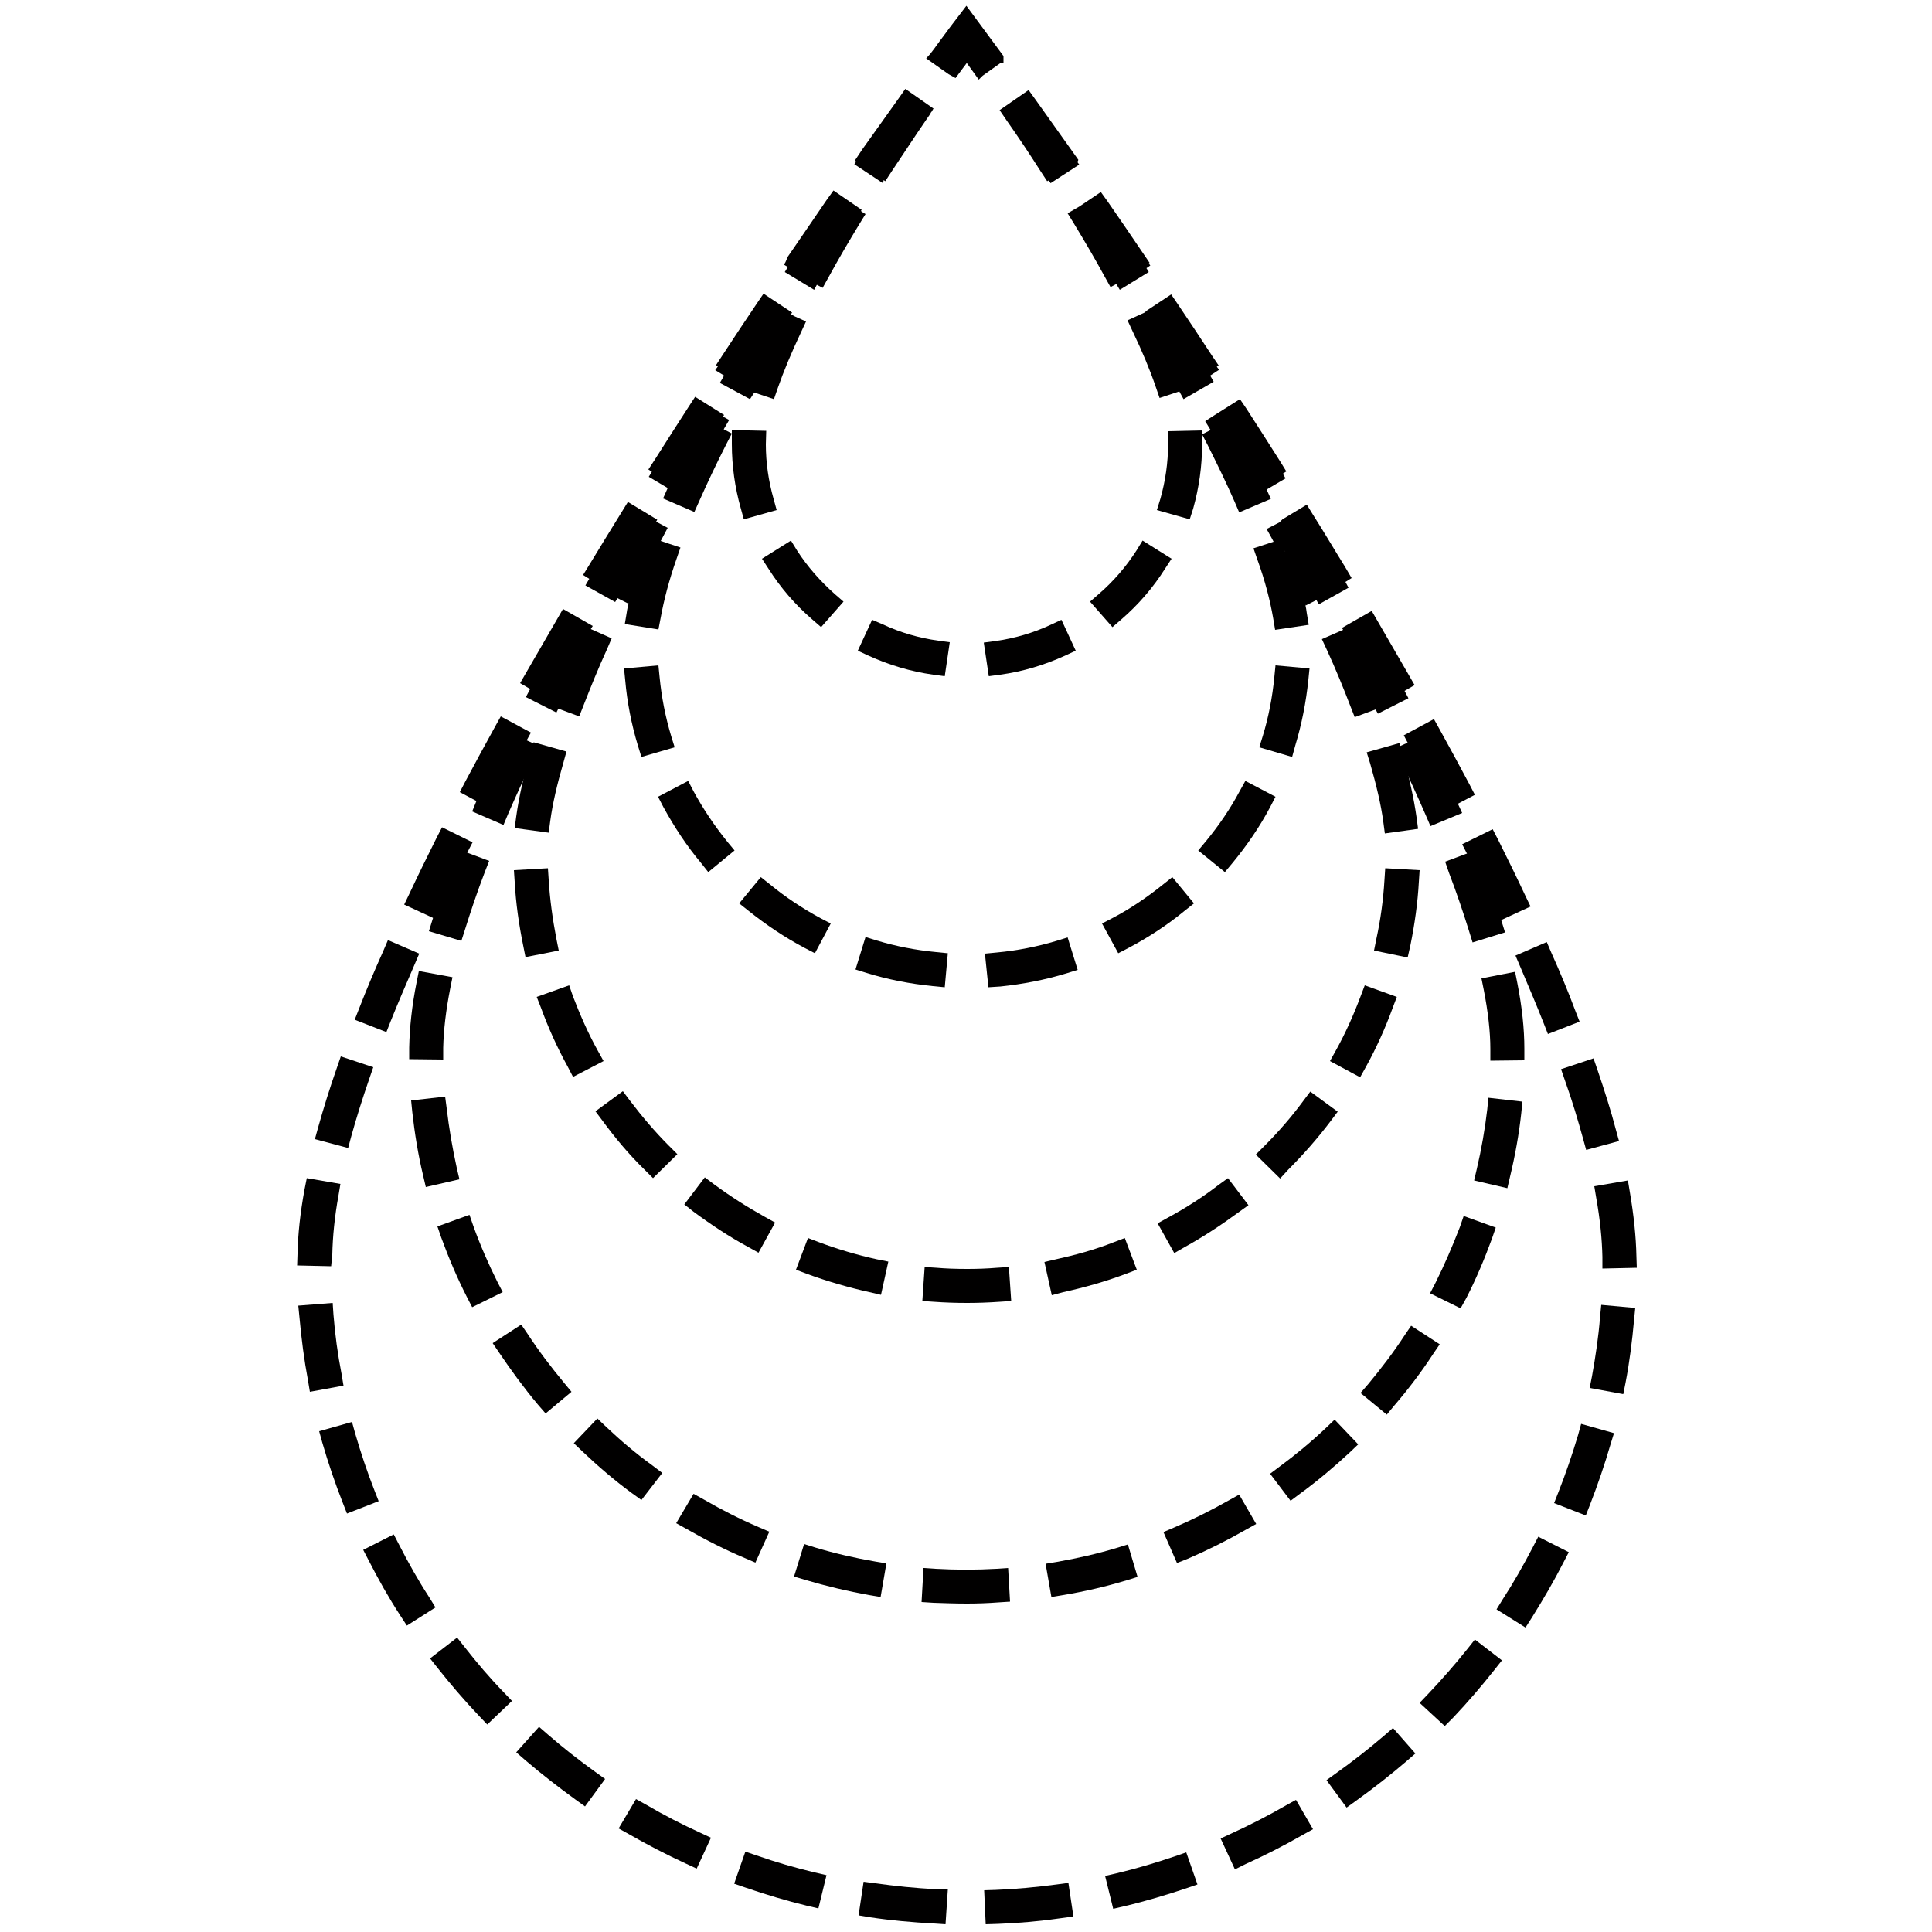 <?xml version="1.0" encoding="utf-8"?>
<!-- Generator: Adobe Illustrator 24.3.0, SVG Export Plug-In . SVG Version: 6.00 Build 0)  -->
<svg version="1.1" id="Laag_1" xmlns="http://www.w3.org/2000/svg" xmlns:xlink="http://www.w3.org/1999/xlink" x="0px" y="0px"
	 viewBox="0 0 500 500" style="enable-background:new 0 0 500 500;" xml:space="preserve">
<style type="text/css">
	.st0873559{fill:#010000;}
</style>
<g>
	<path class="st0873559" d="M87,355.9c-0.9-5.2-1.6-10.4-2.1-15.6l-0.1-1.6l-6,0.5l0.1,1.6c0.4,5.4,1.2,10.8,2.2,16.1l0.3,1.6l5.9-1.1
		L87,355.9z"/>
	<path class="st0873559" d="M80.2,360.2l-0.5-3c-1-5.3-1.7-10.8-2.2-16.3l-0.3-3l8.9-0.7l0.2,3c0.4,5.1,1.1,10.3,2.1,15.4v0l0.5,3
		L80.2,360.2z M80.4,340.5l0,0.2c0.5,5.4,1.2,10.8,2.1,16l0,0.2l3-0.5l0-0.2c-1-5.2-1.7-10.5-2.1-15.7l0-0.2L80.4,340.5z"/>
	<path class="st0873559" d="M84.3,324.7c0.1-4.7,0.7-9.9,1.6-15.5l0.3-1.6l-5.9-1l-0.3,1.6c-1,5.9-1.6,11.4-1.7,16.3l0,1.6l6,0.1
		L84.3,324.7z"/>
	<path class="st0873559" d="M85.7,327.7l-8.8-0.2l0.1-3c0.1-5,0.7-10.6,1.8-16.6l0.6-3l8.7,1.5l-0.5,3c-1,5.5-1.5,10.6-1.6,15.3
		L85.7,327.7z M79.8,324.7l3.1,0.1l0-0.2c0.1-4.8,0.7-10.1,1.7-15.7l0-0.2l-3-0.5l0,0.2c-1,5.8-1.6,11.2-1.7,16.1V324.7z"/>
	<path class="st0873559" d="M89.5,293.8c1.3-4.8,2.9-9.9,4.7-15.1l0.5-1.5l-5.7-1.9l-0.5,1.5c-1.9,5.4-3.5,10.6-4.8,15.5l-0.4,1.5l5.8,1.5
		L89.5,293.8z"/>
	<path class="st0873559" d="M90.1,297.1l-8.6-2.3l0.8-2.9c1.4-5,3-10.2,4.9-15.6l1-2.9l8.4,2.8l-1,2.9c-1.8,5.2-3.4,10.3-4.7,15
		L90.1,297.1z M85.1,292.8l3,0.8l0-0.2c1.3-4.8,2.9-9.9,4.7-15.2l0.1-0.2l-2.9-1l-0.1,0.2c-1.8,5.3-3.5,10.5-4.8,15.4L85.1,292.8z"
		/>
	<path class="st0873559" d="M95.6,386.2c-1.9-4.9-3.6-9.9-5.1-14.9l-0.4-1.5l-5.8,1.6l0.4,1.5c1.5,5.2,3.3,10.4,5.2,15.4l0.6,1.5l5.6-2.1
		L95.6,386.2z"/>
	<path class="st0873559" d="M89.8,391.7l-1.1-2.8c-2-5.1-3.8-10.4-5.3-15.6l-0.8-2.9l8.5-2.4l0.8,2.9c1.5,5.2,3.2,10.2,5,14.8l1.1,2.8
		L89.8,391.7z M86.2,372.3l0,0.2c1.5,5.1,3.2,10.3,5.2,15.3l0.1,0.2l2.9-1.1l-0.1-0.2c-1.9-4.7-3.6-9.8-5.1-15l-0.1-0.2L86.2,372.3z
		"/>
	<path class="st0873559" d="M99.8,263.7c1.9-4.7,4-9.7,6.2-14.7l0.7-1.5l-5.5-2.4l-0.6,1.5c-2.3,5.1-4.4,10.1-6.3,14.9l-0.6,1.5l5.6,2.2
		L99.8,263.7z"/>
	<path class="st0873559" d="M100,267.1l-8.2-3.2l1.1-2.8c1.9-4.9,4-9.9,6.3-15l1.2-2.8l8.1,3.5l-1.2,2.8c-2.3,5.3-4.4,10.2-6.2,14.7
		L100,267.1z M95.5,262.2l2.9,1.1l0.1-0.2c1.8-4.5,3.9-9.5,6.2-14.8l0.1-0.1l-2.8-1.2l-0.1,0.2c-2.2,5-4.3,10-6.2,14.9L95.5,262.2z"
		/>
	<path class="st0873559" d="M102.1,400.5l-0.7-1.4l-5.3,2.7l0.7,1.4c2.5,4.8,5.2,9.6,8.1,14.2l0.9,1.4l5-3.2l-0.9-1.3
		C107.1,409.8,104.5,405.2,102.1,400.5"/>
	<path class="st0873559" d="M105.3,420.7l-1.7-2.6c-3-4.6-5.7-9.4-8.2-14.3l-1.4-2.7l7.9-4l1.4,2.7c2.4,4.7,5,9.3,7.8,13.6l1.6,2.6
		L105.3,420.7z M98,402.4l0.1,0.1c2.5,4.8,5.2,9.5,8.1,14.1l0.1,0.2l2.6-1.6l-0.1-0.1c-2.8-4.4-5.5-9-7.9-13.8l-0.1-0.2L98,402.4z"
		/>
	<path class="st0873559" d="M414.5,309.7c1,5.6,1.5,10.8,1.6,15.5l0,1.6l6-0.1l0-1.6c-0.1-5-0.6-10.5-1.6-16.4l-0.3-1.6l-5.9,1
		L414.5,309.7z"/>
	<path class="st0873559" d="M414.7,328.3l0-3c-0.1-4.6-0.6-9.7-1.6-15.3l-0.5-3l8.7-1.5l0.5,3c1,5.9,1.6,11.5,1.7,16.6l0.1,3L414.7,328.3z
		 M415.9,309.5c1,5.7,1.5,11,1.6,15.7l0,0.2l3.1-0.2c-0.1-5-0.6-10.4-1.6-16.2l0-0.2l-3,0.5L415.9,309.5z"/>
	<path class="st0873559" d="M406.4,279.2c1.8,5.3,3.4,10.4,4.7,15.2l0.4,1.5l5.8-1.5l-0.4-1.5c-1.3-4.9-2.9-10.1-4.8-15.5l-0.5-1.5
		l-5.7,1.9L406.4,279.2z"/>
	<path class="st0873559" d="M410.5,297.6l-0.8-2.9c-1.3-4.7-2.8-9.8-4.7-15.1v0l-1-2.9l8.4-2.8l1,2.9c1.8,5.3,3.5,10.6,4.8,15.6l0.8,2.9
		L410.5,297.6z M407.7,278.7c1.8,5.4,3.4,10.5,4.7,15.3l0,0.2l3-0.8l0-0.2c-1.4-5-3-10.2-4.8-15.4l-0.1-0.2l-2.9,1L407.7,278.7z"/>
	<path class="st0873559" d="M112.6,234.5c2.2-4.6,4.6-9.5,7-14.4l0.7-1.4L115,216l-0.7,1.4c-2.5,5-4.9,9.8-7.1,14.5l-0.7,1.5l5.4,2.5
		L112.6,234.5z"/>
	<path class="st0873559" d="M112.6,237.8l-8-3.7l1.3-2.7c2.2-4.7,4.6-9.6,7.1-14.6l1.4-2.7l7.9,3.9l-1.4,2.7c-2.5,4.9-4.8,9.7-7,14.3
		L112.6,237.8z M108.4,232.7l2.8,1.3l0.1-0.2c2.2-4.6,4.6-9.5,7.1-14.4l0.1-0.2l-2.8-1.4l-0.1,0.2c-2.5,5-4.9,9.8-7.1,14.5
		L108.4,232.7z"/>
	<path class="st0873559" d="M119.1,427.1l-1-1.3l-4.7,3.6l1,1.3c3.4,4.3,7,8.4,10.7,12.4l1.1,1.2l4.3-4.1l-1.1-1.2
		C125.8,435.2,122.3,431.2,119.1,427.1"/>
	<path class="st0873559" d="M126.1,446.3l-2.1-2.2c-3.8-4-7.4-8.2-10.8-12.5l-1.9-2.4l7-5.4l1.9,2.4c3.2,4.1,6.6,8.1,10.2,11.8l2.1,2.2
		L126.1,446.3z M115.4,429.7l0.1,0.1c3.3,4.2,6.9,8.4,10.6,12.3l0.1,0.1l2.2-2.1l-0.1-0.1c-3.6-3.8-7.1-7.9-10.4-12.1l-0.1-0.1
		L115.4,429.7z"/>
	<path class="st0873559" d="M394.7,249.5c2.2,5.1,4.3,10,6.2,14.7l0.6,1.5l5.6-2.1l-0.6-1.5c-1.9-4.8-4-9.8-6.2-14.9l-0.7-1.5L394,248
		L394.7,249.5z"/>
	<path class="st0873559" d="M400.6,267.6l-1.1-2.8c-1.8-4.6-3.9-9.5-6.1-14.7l-1.2-2.8l8.1-3.5l1.2,2.8c2.2,4.9,4.3,9.9,6.2,15l1.1,2.8
		L400.6,267.6z M395.9,248.8l0.1,0.2c2.3,5.2,4.3,10.2,6.2,14.8l0.1,0.2l2.9-1.1l-0.1-0.2c-2-5-4.1-10-6.2-14.9l-0.1-0.2
		L395.9,248.8z"/>
	<path class="st0873559" d="M388,235l0.7,1.5l5.4-2.5l-0.7-1.4c-2.2-4.7-4.6-9.5-7.1-14.5l-0.7-1.4l-5.3,2.6l0.7,1.4
		C383.5,225.5,385.8,230.4,388,235"/>
	<path class="st0873559" d="M388.1,238.3l-1.3-2.8c-2.2-4.6-4.5-9.4-7-14.3l-1.4-2.7l7.9-3.9l1.4,2.7c2.5,5,4.9,9.9,7.1,14.6l1.3,2.7
		L388.1,238.3z M382.2,219.8l0.1,0.2c2.5,4.9,4.8,9.8,7,14.4l0.1,0.2l2.8-1.3l-0.1-0.2c-2.2-4.6-4.6-9.5-7.1-14.5l-0.1-0.2
		L382.2,219.8z"/>
	<path class="st0873559" d="M366.3,192.8l-3.4,1.6l0.7,1.4c2.4,5,4.6,9.9,6.7,14.7l0.6,1.5l5.5-2.3l-0.7-1.5c-0.1-0.3-0.3-0.6-0.4-0.9
		l4.3-2.2l-0.8-1.4c-2.5-4.7-5-9.5-7.7-14.2l-0.8-1.4l-5.2,2.8l0.8,1.4C366.2,192.4,366.2,192.6,366.3,192.8"/>
	<path class="st0873559" d="M370.2,213.8L369,211c-2.1-4.8-4.3-9.7-6.7-14.6l-1.3-2.7l3.3-1.5l-1-1.9l7.8-4.2l1.5,2.7
		c2.6,4.7,5.2,9.5,7.7,14.2l1.4,2.7l-4.4,2.3l1.1,2.4L370.2,213.8z M364.9,195l0.1,0.1c2.4,5,4.6,9.9,6.7,14.7l0.1,0.2l2.8-1.2
		l-0.9-2l1.1-0.9l3-1.6l-0.1-0.1c-2.5-4.7-5-9.5-7.7-14.2l-0.1-0.2l-2.7,1.5l1.1,2L364.9,195z"/>
	<path class="st0873559" d="M350.2,164.5l-0.3,0.1l-0.4-1l-5.4,2.4l0.7,1.5c2.3,5.1,4.4,10.1,6.1,14.7l0.6,1.5l5.3-2l0.5,1l5.3-2.7
		l-0.7-1.4c-0.1-0.1-0.1-0.3-0.2-0.4l2.6-1.5l-0.8-1.4c-2.7-4.7-5.4-9.3-8.1-14l-0.8-1.4l-5.2,3l0.8,1.4
		C350.2,164.4,350.2,164.5,350.2,164.5"/>
	<path class="st0873559" d="M350.6,185.6l-1.1-2.8c-1.8-4.7-3.8-9.6-6.1-14.6l-1.3-2.8l5.5-2.4l-0.3-0.5l7.7-4.4l1.5,2.6
		c2.7,4.7,5.4,9.3,8.1,14l1.5,2.6l-2.6,1.5l1,1.9l-7.9,4l-0.6-1.1L350.6,185.6z M346,166.8l0.1,0.1c2.3,5.1,4.4,10.1,6.2,14.8
		l0.1,0.2l5.2-2l0.4,0.9l2.7-1.4l-0.7-1.4l1-1.1l1.3-0.8l-0.1-0.2c-2.7-4.7-5.4-9.3-8.1-13.9L354,162l-2.7,1.5l0.8,1.5l-2.9,1.6
		l-0.5-1L346,166.8z M361.9,178.6L361.9,178.6L361.9,178.6z"/>
	<path class="st0873559" d="M140.8,450l-1.2-1.1l-3.9,4.4l1.2,1.1c4.1,3.6,8.4,7,12.9,10.2l1.3,0.9l3.5-4.8l-1.3-0.9
		C149,456.7,144.8,453.4,140.8,450"/>
	<path class="st0873559" d="M151.4,467.5l-2.5-1.8c-4.4-3.2-8.8-6.6-13-10.2l-2.3-2l5.9-6.6l2.3,2c3.9,3.4,8,6.6,12.3,9.7l2.5,1.8
		L151.4,467.5z M137.7,453.2l0.1,0.1c4.1,3.6,8.4,6.9,12.8,10.1l0.1,0.1l1.8-2.5l-0.1-0.1c-4.4-3.1-8.6-6.5-12.5-9.9l-0.1-0.1
		L137.7,453.2z"/>
	<path class="st0873559" d="M359.2,450.3c-4,3.5-8.2,6.7-12.5,9.8l-1.3,0.9l3.5,4.8l1.3-0.9c4.4-3.2,8.8-6.6,12.9-10.1l1.2-1.1l-3.9-4.5
		L359.2,450.3z"/>
	<path class="st0873559" d="M348.5,467.8l-5.2-7.1l2.5-1.8c4.2-3,8.3-6.2,12.4-9.7l2.3-2l5.8,6.6l-2.3,2c-4.1,3.5-8.4,6.9-13,10.2
		L348.5,467.8z M347.4,461.3l1.8,2.5l0.1-0.1c4.5-3.2,8.8-6.6,12.8-10l0.1-0.1l-2-2.3l-0.1,0.1c-4.1,3.5-8.3,6.8-12.6,9.8
		L347.4,461.3z"/>
	<path class="st0873559" d="M381,427.5c-3.2,4.1-6.7,8.1-10.4,11.9l-1.1,1.2l4.3,4.1l1.1-1.2c3.7-3.9,7.4-8.1,10.7-12.4l1-1.3l-4.7-3.6
		L381,427.5z"/>
	<path class="st0873559" d="M373.9,446.7l-6.5-6l2.1-2.2c3.7-3.9,7.1-7.8,10.3-11.8l1.9-2.4l7,5.4l-1.9,2.4c-3.4,4.3-7,8.5-10.8,12.5
		L373.9,446.7z M371.6,440.5l2.2,2.1l0.1-0.1c3.7-3.9,7.3-8,10.6-12.3l0.1-0.1l-2.4-1.9l-0.1,0.1c-3.2,4-6.7,8.1-10.5,12
		L371.6,440.5z"/>
	<path class="st0873559" d="M409.7,371.8c-1.4,5-3.2,10-5.1,14.9l-0.6,1.5l5.6,2.2l0.6-1.5c2-5.1,3.8-10.2,5.3-15.4l0.4-1.5l-5.7-1.6
		L409.7,371.8z"/>
	<path class="st0873559" d="M410.4,392.2l-8.2-3.2l1.1-2.8c1.9-4.8,3.6-9.8,5.1-14.8l0.8-2.9l8.5,2.4l-0.9,2.9c-1.5,5.2-3.3,10.4-5.3,15.6
		L410.4,392.2z M405.9,387.4l2.9,1.1l0.1-0.2c2-5,3.8-10.2,5.3-15.3l0-0.2l-3-0.8l-0.1,0.2c-1.5,5.1-3.2,10.1-5.2,15L405.9,387.4z"
		/>
	<path class="st0873559" d="M415.5,340.9c-0.5,5.2-1.2,10.5-2.1,15.6L413,358l5.9,1.1l0.3-1.6c1-5.3,1.7-10.7,2.2-16.1l0.1-1.6l-5.9-0.5
		L415.5,340.9z"/>
	<path class="st0873559" d="M420.1,360.8l-8.7-1.6l0.6-3c0.9-5,1.7-10.2,2.1-15.5l0.3-3l8.8,0.8l-0.3,3c-0.5,5.6-1.2,11.1-2.2,16.3
		L420.1,360.8z M414.7,356.9l3,0.5l0-0.2c1-5.1,1.7-10.5,2.2-16l0-0.2l-3.1-0.3l0,0.2c-0.5,5.4-1.2,10.7-2.1,15.7L414.7,356.9z"/>
	<path class="st0873559" d="M398.1,401c-2.4,4.7-5.1,9.2-7.9,13.7l-0.9,1.3l5,3.2l0.9-1.3c2.9-4.6,5.7-9.3,8.2-14.1l0.7-1.4l-5.3-2.7
		L398.1,401z"/>
	<path class="st0873559" d="M394.8,421.2l-7.5-4.7l1.6-2.6c2.8-4.3,5.4-8.9,7.8-13.5v0l1.4-2.7l7.9,4l-1.4,2.7c-2.4,4.7-5.2,9.5-8.2,14.3
		L394.8,421.2z M391.3,415.6l2.6,1.6l0.1-0.1c3-4.7,5.7-9.4,8.1-14l0.1-0.2l-2.8-1.4l-0.1,0.2c-2.4,4.7-5.1,9.3-8,13.8L391.3,415.6z
		"/>
	<path class="st0873559" d="M333.4,468.6c-4.5,2.6-9.3,5.1-14.1,7.2l-1.5,0.7l2.5,5.4l1.5-0.7c5-2.3,9.9-4.8,14.6-7.5l1.4-0.8l-3-5.1
		L333.4,468.6z"/>
	<path class="st0873559" d="M319.6,483.8l-3.7-8l2.8-1.3c4.6-2.1,9.3-4.5,14-7.2v0l2.7-1.5l4.4,7.6l-2.7,1.5c-4.9,2.8-9.8,5.3-14.7,7.5
		L319.6,483.8z M319.7,477.2l1.3,2.8l0.2-0.1c4.8-2.2,9.7-4.7,14.5-7.4l0.2-0.1l-1.5-2.6l-0.2,0.1c-4.7,2.7-9.5,5.2-14.2,7.3
		L319.7,477.2z"/>
	<path class="st0873559" d="M226.2,489l-1.6-0.2l-0.9,5.8l1.6,0.2c5.4,0.8,10.9,1.3,16.4,1.6l1.6,0.1l0.3-5.9l-1.6-0.1
		C236.7,490.3,231.4,489.8,226.2,489"/>
	<path class="st0873559" d="M244.7,498l-3-0.2c-5.6-0.3-11.2-0.8-16.5-1.6l-3-0.5l1.3-8.7l3,0.4c5.2,0.7,10.5,1.3,15.7,1.5l3.1,0.1
		L244.7,498z M225.4,493.4l0.2,0c5.2,0.7,10.7,1.3,16.2,1.5l0.2,0l0.2-3l-0.2,0c-5.3-0.3-10.7-0.8-16-1.5l-0.2,0L225.4,493.4z"/>
	<path class="st0873559" d="M304.5,481.7c-5,1.7-10.1,3.2-15.2,4.4l-1.6,0.4l1.4,5.7l1.6-0.4c5.3-1.3,10.7-2.8,15.8-4.6l1.5-0.5l-2-5.6
		L304.5,481.7z"/>
	<path class="st0873559" d="M288.1,494l-2.1-8.5l3-0.7c5.1-1.2,10.1-2.7,15.1-4.4l2.9-1l2.9,8.3l-2.9,1c-5.1,1.7-10.4,3.3-15.9,4.6
		L288.1,494z M289.5,487.6l0.7,3l0.2,0c5.4-1.3,10.7-2.8,15.6-4.5l0.2-0.1l-1-2.9l-0.2,0.1c-5,1.7-10.2,3.2-15.4,4.5L289.5,487.6z"
		/>
	<path class="st0873559" d="M166.6,468.4l-1.4-0.8l-3,5.1l1.4,0.8c4.7,2.7,9.6,5.3,14.6,7.5l1.5,0.7l2.5-5.4l-1.5-0.7
		C175.9,473.4,171.1,471,166.6,468.4"/>
	<path class="st0873559" d="M180.3,483.6l-2.8-1.3c-5-2.3-10-4.9-14.7-7.6l-2.7-1.5l4.5-7.6l2.7,1.5c4.4,2.6,9.1,5,13.9,7.2l2.8,1.3
		L180.3,483.6z M164.1,472.1l0.2,0.1c4.7,2.7,9.5,5.2,14.5,7.5l0.2,0.1l1.3-2.7l-0.2-0.1c-4.9-2.3-9.7-4.7-14.2-7.3l-0.2-0.1
		L164.1,472.1z"/>
	<path class="st0873559" d="M195.4,481.5l-1.5-0.5l-2,5.6l1.5,0.5c5.2,1.8,10.5,3.3,15.8,4.6l1.6,0.4l1.4-5.7l-1.6-0.4
		C205.5,484.8,200.4,483.3,195.4,481.5"/>
	<path class="st0873559" d="M211.8,493.9l-3-0.7c-5.3-1.3-10.7-2.9-15.9-4.7l-2.9-1l2.9-8.3l2.9,1c4.9,1.7,10,3.2,15.1,4.4l3,0.7
		L211.8,493.9z M193.7,485.7l0.2,0.1c5.1,1.8,10.4,3.3,15.6,4.6l0.2,0l0.7-2.9l-0.2,0c-5.2-1.3-10.4-2.8-15.3-4.5l-0.2-0.1
		L193.7,485.7z"/>
	<path class="st0873559" d="M273.7,489.1c-5.2,0.7-10.5,1.2-15.8,1.5l-1.6,0.1l0.3,5.9l1.6-0.1c5.5-0.2,11-0.8,16.4-1.5l1.6-0.2l-0.8-5.9
		L273.7,489.1z"/>
	<path class="st0873559" d="M255.1,498l-0.4-8.8l3.1-0.1c5.1-0.2,10.4-0.7,15.7-1.4l3-0.4l1.3,8.7l-3,0.4c-5.5,0.8-11.1,1.3-16.5,1.5
		L255.1,498z M257.8,492l0.1,3l0.2,0c5.3-0.2,10.8-0.7,16.2-1.5l0.2,0l-0.4-3l-0.2,0c-5.4,0.7-10.7,1.2-15.9,1.5L257.8,492z"/>
	<path class="st0873559" d="M242,14.9L242,14.9L242,14.9L242,14.9L242,14.9L242,14.9L242,14.9l2.6,1.9l1.8,1.3l0.4,0.3h0h0h0l0,0l0.9-1.3
		c0.9-1.2,1.7-2.3,2.3-3.2c0.7,0.9,1.5,2,2.4,3.2l0.9,1.3l0,0h0h0h0l2.3-1.6l2.5-1.8v0l0,0v0h0v0v0l-0.9-1.3
		c-1.4-1.9-2.5-3.4-3.3-4.5c-1-1.3-1.5-2.1-1.5-2.1l-1.2-1.6l-1.2-1.6l-2.4,3.2c0,0-0.1,0.1-0.3,0.4v0c-0.6,0.8-2.2,2.9-4.5,6.1
		L242,14.9L242,14.9z"/>
	<path class="st0873559" d="M253.3,20.6l-3.1-4.3c-0.4,0.5-0.7,1-1.2,1.6l-1.7,2.3l-1.8-1l-5.8-4.1l1-1.1l1-1.3c2-2.8,3.5-4.7,4.2-5.7v0
		l4.2-5.5l9.6,13v1.9l-0.9,0l-4.5,3.2L253.3,20.6z M244.2,14.8l2.3,1.6l0.1-0.2c0.9-1.2,1.7-2.3,2.3-3.3l1.2-1.6l3.6,5l2.5-1.8
		l-0.1-0.2l-6.1-8.2l-1.6,2.1c-0.6,0.8-2.1,2.9-4.5,6.1l0.3,0.1L244.2,14.8z"/>
	<path class="st0873559" d="M335.6,385.5c4.4-3.3,8.7-6.9,12.8-10.6l1.2-1.1l-4.1-4.3l-1.2,1.1c-3.9,3.6-8,7-12.2,10.2l-1.3,1l3.6,4.7
		L335.6,385.5z"/>
	<path class="st0873559" d="M334,388.4l-5.3-7l2.4-1.8c4.2-3.1,8.3-6.5,12.1-10.1l2.2-2.1l6.1,6.4l-2.2,2.1c-4.1,3.8-8.5,7.5-12.9,10.7
		L334,388.4z M332.8,382l1.8,2.4l0.1-0.1c4.3-3.2,8.6-6.8,12.6-10.5l0.1-0.1l-2.1-2.2l-0.1,0.1c-3.9,3.7-8.1,7.1-12.4,10.3
		L332.8,382z"/>
	<path class="st0873559" d="M181.4,389.3l-1.4-0.8l-3,5.1l1.4,0.8c4.8,2.7,9.8,5.3,14.9,7.5l1.5,0.6l2.4-5.4l-1.5-0.6
		C190.8,394.3,186,391.9,181.4,389.3"/>
	<path class="st0873559" d="M195.5,404.4l-2.8-1.2c-5-2.1-10.1-4.7-15-7.5l-2.7-1.5l4.5-7.6l2.7,1.5c4.5,2.6,9.2,5,14.1,7.1l2.8,1.2
		L195.5,404.4z M178.9,393.1l0.2,0.1c4.9,2.8,9.8,5.3,14.7,7.4l0.2,0.1l1.2-2.8l-0.2-0.1c-5-2.2-9.8-4.6-14.4-7.2l-0.2-0.1
		L178.9,393.1z"/>
	<path class="st0873559" d="M359.8,362.8c3.6-4.2,6.9-8.7,9.9-13.3l0.9-1.3l-5-3.2l-0.9,1.3c-2.9,4.4-6.1,8.7-9.5,12.7l-1,1.2l4.6,3.8
		L359.8,362.8z"/>
	<path class="st0873559" d="M358.9,366.1l-6.8-5.6l2-2.3c3.4-4.1,6.6-8.3,9.4-12.6l1.7-2.5l7.4,4.8l-1.7,2.5c-3,4.6-6.4,9.1-10.1,13.4l0,0
		L358.9,366.1z M356.2,360.1l2.3,2l0.1-0.1c3.6-4.2,6.9-8.7,9.9-13.1l0.1-0.2l-2.6-1.7l-0.1,0.2c-2.9,4.4-6.1,8.7-9.6,12.8
		L356.2,360.1z"/>
	<path class="st0873559" d="M210.6,401.9l-1.5-0.5l-1.7,5.7l1.5,0.5c5.3,1.6,10.8,2.9,16.2,3.8l1.6,0.3l1-5.8l-1.6-0.3
		C221,404.6,215.7,403.4,210.6,401.9"/>
	<path class="st0873559" d="M227.9,413.3l-3-0.5c-5.5-1-11-2.3-16.4-3.9l-3-0.9l2.6-8.4l2.9,0.9c5,1.5,10.2,2.7,15.4,3.6l3,0.5
		L227.9,413.3z M209.2,406.1l0.2,0c5.3,1.6,10.7,2.8,16.1,3.8l0.2,0l0.5-3l-0.2,0c-5.3-0.9-10.6-2.2-15.7-3.7l-0.2,0L209.2,406.1z"
		/>
	<path class="st0873559" d="M387.1,271.5l0,1.6l6,0l0-1.6c0-5-0.7-10.6-1.8-16.6l-0.3-1.6l-5.9,1.1l0.3,1.6
		C386.5,261.6,387.1,266.9,387.1,271.5"/>
	<path class="st0873559" d="M385.7,274.5l0-3c0-4.5-0.6-9.7-1.7-15.3l-0.6-3l8.7-1.7l0.6,3c1.2,6.1,1.8,11.8,1.8,16.9l0,3L385.7,274.5z
		 M386.8,255.5l0,0.2c1.1,5.8,1.7,11.1,1.7,15.8l0,0.2l3.1-0.2c0-4.9-0.6-10.4-1.8-16.3l0-0.2L386.8,255.5z"/>
	<path class="st0873559" d="M130.4,349.3c3,4.6,6.3,9,9.9,13.3l1,1.2l4.6-3.8l-1-1.2c-3.4-4.1-6.6-8.3-9.5-12.7l-0.9-1.3l-5,3.2
		L130.4,349.3z"/>
	<path class="st0873559" d="M141.2,365.8l-2-2.3c-3.6-4.3-6.9-8.8-10-13.4v0l-1.7-2.5l7.4-4.8l1.7,2.5c2.8,4.3,6,8.5,9.4,12.6l1.9,2.3
		L141.2,365.8z M131.6,348.5c3,4.5,6.3,9,9.8,13.1l0.1,0.1l2.4-2l-0.1-0.1c-3.5-4.1-6.7-8.5-9.6-12.8l-0.1-0.1l-2.6,1.7L131.6,348.5
		z"/>
	<path class="st0873559" d="M164.5,385.3l1.3,1l3.6-4.7l-1.3-1c-4.2-3.2-8.4-6.6-12.2-10.2l-1.2-1.1l-4.1,4.3l1.2,1.1
		C155.8,378.4,160,381.9,164.5,385.3"/>
	<path class="st0873559" d="M166,388.2l-2.5-1.8c-4.5-3.3-8.8-7-12.8-10.8l-2.2-2.1l6.1-6.4l2.2,2.1c3.8,3.6,7.8,7,12.1,10.1l2.5,1.9
		L166,388.2z M165.3,384.1l0.2,0.1l1.8-2.4l-0.2-0.1c-4.3-3.2-8.5-6.7-12.3-10.3l-0.1-0.1l-2.1,2.2l0.1,0.1
		C156.7,377.3,160.9,380.8,165.3,384.1z"/>
	<path class="st0873559" d="M379,318.1c-1.8,5-3.9,9.8-6.3,14.5L372,334l5.3,2.6l0.7-1.4c2.5-4.9,4.7-10,6.6-15.2l0.5-1.5l-5.6-2
		L379,318.1z"/>
	<path class="st0873559" d="M378,338.6l-7.9-3.9l1.4-2.7c2.3-4.6,4.4-9.5,6.3-14.4l1-2.9l8.3,3l-1,2.9c-1.9,5.2-4.1,10.4-6.6,15.3
		L378,338.6z M374,333.4l2.8,1.4l0.1-0.2c2.4-4.9,4.6-9.9,6.5-15l0.1-0.2l-2.9-1l-0.1,0.2c-1.8,5-4,10-6.4,14.7L374,333.4z"/>
	<path class="st0873559" d="M306.8,402c5.1-2.2,10.1-4.7,14.9-7.4l1.4-0.8l-3-5.1l-1.4,0.8c-4.6,2.6-9.4,5-14.3,7.1l-1.5,0.6l2.4,5.4
		L306.8,402z"/>
	<path class="st0873559" d="M304.6,404.5l-3.5-8l2.8-1.2c4.7-2,9.5-4.4,14.1-7l2.7-1.5l4.4,7.6l-2.7,1.5c-4.9,2.8-9.9,5.3-15,7.5
		L304.6,404.5z M304.9,398l1.2,2.8l0.2-0.1c5-2.2,10-4.6,14.7-7.3l0.2-0.1l-1.5-2.6l-0.2,0.1c-4.7,2.7-9.6,5.1-14.4,7.2L304.9,398z"
		/>
	<path class="st0873559" d="M387.3,238.8c-1.5-4.9-3.3-10.1-5.3-15.5l-0.6-1.5l-5.6,2.1l0.6,1.5c2,5.3,3.7,10.4,5.2,15.1l0.5,1.5l5.7-1.7
		L387.3,238.8z"/>
	<path class="st0873559" d="M381.1,243.9l-0.9-2.9c-1.5-4.8-3.2-9.9-5.2-15.1L374,223l8.3-3.1l1,2.9c2,5.3,3.8,10.6,5.3,15.6l0.9,2.9
		L381.1,243.9z M377.6,224.7l0.1,0.2c2,5.2,3.7,10.4,5.2,15.2l0.1,0.2l2.9-0.9l0-0.2c-1.5-4.9-3.3-10.1-5.3-15.4l-0.1-0.2
		L377.6,224.7z"/>
	<path class="st0873559" d="M274.9,411.4c5.5-0.9,10.9-2.2,16.2-3.8l1.5-0.5l-1.7-5.7l-1.5,0.5c-5.1,1.5-10.3,2.7-15.6,3.6l-1.6,0.3l1,5.8
		L274.9,411.4z"/>
	<path class="st0873559" d="M272.1,413.3l-1.5-8.6l3-0.5c5.2-0.9,10.4-2.1,15.4-3.6l2.9-0.9l2.5,8.4l-2.9,0.9c-5.3,1.6-10.9,2.9-16.4,3.8
		h0L272.1,413.3z M274,407l0.5,3l0.2,0c5.4-0.9,10.8-2.2,16.1-3.7l0.2,0l-0.9-2.9l-0.1,0c-5.2,1.5-10.4,2.8-15.7,3.7L274,407z"/>
	<path class="st0873559" d="M260,413.2l-0.3-5.9l-1.6,0.1c-5.3,0.3-10.7,0.3-16,0l-1.6-0.1l-0.3,5.9l1.6,0.1c2.8,0.2,5.7,0.2,8.5,0.2
		c2.7,0,5.5-0.1,8.2-0.2L260,413.2z"/>
	<path class="st0873559" d="M250.2,415c-2.8,0-5.7-0.1-8.6-0.2l-3.1-0.2l0.5-8.8l3.1,0.2c5.3,0.3,10.6,0.3,15.8,0l3-0.2l0.5,8.7l-3.1,0.2
		C255.7,414.9,253,415,250.2,415z M241.6,411.9l0.2,0c5.5,0.3,11.1,0.3,16.5,0l0.2,0l-0.2-3l-0.2,0c-5.3,0.3-10.8,0.3-16.1,0l-0.2,0
		L241.6,411.9z"/>
	<path class="st0873559" d="M169.9,122.9l4.7,2.8c-0.2,0.3-0.3,0.7-0.5,1.1l-0.7,1.5l5.5,2.4l0.7-1.5c2.1-4.7,4.4-9.6,7-14.8l0.7-1.4
		l-2.2-1.1c0.2-0.4,0.4-0.7,0.7-1.1l0.8-1.4l-1.6-1l0.3-0.5l-5-3.2l-0.9,1.3c-2.9,4.5-5.8,9-8.7,13.6l-0.9,1.4l0.9,0.6L169.9,122.9z
		"/>
	<path class="st0873559" d="M179.7,132.5l-8.1-3.5l1.2-2.7l-4.9-2.9l0.8-1.3l-0.9-0.6l1.7-2.6c2.9-4.6,5.8-9.1,8.7-13.6l1.7-2.6l7.5,4.7
		l-0.3,0.4l1.6,0.9l-1.4,2.4l2.1,1.1l-1.4,2.7c-2.7,5.3-5,10.2-7,14.7L179.7,132.5z M175.4,127.5l2.8,1.2l0.1-0.2
		c2-4.5,4.3-9.5,7-14.8l0.1-0.2l-2.3-1.2l0.7-1.3c0.3-0.5,0.5-0.8,0.7-1.2l0.1-0.1l-1.7-1l0.3-0.5l-2.6-1.6l-0.1,0.1
		c-2.9,4.4-5.8,9-8.7,13.6l-0.1,0.2l0.9,0.6l-0.8,1.3l4.6,2.7L175.4,127.5z"/>
	<path class="st0873559" d="M189.3,96.7c-0.1,0.1-0.2,0.3-0.2,0.4l-0.8,1.4l5.2,2.8l0.8-1.4c0.1-0.1,0.1-0.2,0.2-0.3l4.9,1.6l0.5-1.5
		c1.5-4.3,3.5-9.2,6-14.5l0.7-1.5l-3.3-1.5l0.1-0.2l-0.8-0.5l0.3-0.4l-5-3.3l-0.9,1.3c-2.9,4.4-5.9,8.8-8.9,13.4l-0.9,1.3l0.5,0.3
		l-0.7,1L189.3,96.7z"/>
	<path class="st0873559" d="M194.1,103.3l-7.8-4.2l1.1-1.9l-2.3-1.4l0.7-1l-0.5-0.3l1.7-2.6c3-4.6,6-9.1,8.9-13.4l1.7-2.5l7.4,4.9
		l-0.3,0.4l0.8,0.5l3.1,1.4l-1.3,2.8c-2.5,5.3-4.5,10.1-6,14.4l-1,2.9l-5.1-1.7L194.1,103.3z M193.6,98.2l1.4,0l3.5,1.2l0.1-0.2
		c1.5-4.4,3.5-9.3,6.1-14.7l0.1-0.2l-3.6-1.7l0.2-0.3l-0.8-0.5l0.3-0.5l-2.6-1.7l-0.1,0.1c-2.9,4.3-5.9,8.8-8.9,13.4l-0.1,0.1
		l0.5,0.3l-0.7,1l2.2,1.3l-1,1.7l2.7,1.5L193.6,98.2z"/>
	<path class="st0873559" d="M138.7,178.3l-0.7,1.4l5.3,2.7l0.4-0.8l5.3,2l0.6-1.5c1.8-4.6,3.9-9.6,6.1-14.7l0.7-1.5l-5.4-2.4l-0.4,0.8
		l-0.2-0.1c0.1-0.1,0.1-0.2,0.2-0.3l0.8-1.4l-5.2-3l-0.8,1.4c-2.7,4.6-5.4,9.3-8.1,13.9l-0.8,1.4l2.6,1.4
		C138.9,177.9,138.8,178.1,138.7,178.3"/>
	<path class="st0873559" d="M149.9,185.4l-5.4-2l-0.5,1l-7.9-4l1.1-2.1l-2.6-1.5l1.5-2.6c2.7-4.7,5.4-9.3,8.1-14l1.5-2.6l7.7,4.4l-0.5,0.8
		l5.4,2.4l-1.2,2.8c-2.3,5-4.3,10-6.1,14.6L149.9,185.4z M143,179.8l5.1,1.9l0.1-0.2c1.8-4.7,3.9-9.7,6.2-14.8l0.1-0.2l-2.8-1.2
		l-0.4,1l-2.6-1.4l0.7-1.9l-2.6-1.5l-0.1,0.1c-2.7,4.6-5.4,9.3-8.1,13.9l-0.1,0.2l2.5,1.4l-1,2l2.7,1.4L143,179.8z"/>
	<path class="st0873559" d="M109.2,254.5c-1.2,6-1.8,11.6-1.9,16.6l0,1.6l6,0.1l0-1.6c0.1-4.6,0.7-9.9,1.8-15.5l0.3-1.6l-5.9-1.1
		L109.2,254.5z"/>
	<path class="st0873559" d="M114.7,274.2l-8.8-0.1l0-3c0.1-5.1,0.7-10.8,1.9-16.8h0l0.6-3l8.7,1.6l-0.6,3c-1.1,5.6-1.7,10.7-1.8,15.3
		L114.7,274.2z M108.7,271.3l3.1,0l0-0.2c0.1-4.7,0.6-10,1.8-15.8l0-0.2l-3-0.6l0,0.2c-1.2,5.9-1.8,11.4-1.8,16.3V271.3z"/>
	<path class="st0873559" d="M205.9,68.7l-0.8,1.2l5.1,3.1l0.8-1.3l1.4,0.8l0.8-1.4c2.4-4.4,5.1-9.1,8-13.8l0.8-1.4l-1-0.6l0.1-0.1
		l-0.3-0.2l0.2-0.4l-4.9-3.3l-0.9,1.3c-2.9,4.2-6,8.6-9.1,13.3l-0.9,1.3l0.2,0.1l-0.5,0.7L205.9,68.7z"/>
	<path class="st0873559" d="M210.7,75l-7.6-4.6l0.8-1.3l-1-0.6l0.4-0.7l0,0l0.6-1.4l0.9-1.3c3.2-4.6,6.2-9.1,9.1-13.3l1.8-2.5l7.3,5
		l-0.2,0.3l0.4,0.3l0,0l0.8,0.5l-1.6,2.6c-2.8,4.6-5.5,9.2-8,13.8l-1.5,2.7l-1.5-0.8L210.7,75z M207.1,69.4l2.6,1.6l0.8-1.3l1.4,0.8
		l0.1-0.2c2.5-4.6,5.2-9.3,8-13.9l0.1-0.2l-1.2-0.7l0.1-0.1l-0.2-0.1l0.3-0.4l-2.5-1.7l-0.1,0.2c-2.9,4.2-6,8.6-9.1,13.3l-0.2,0.2
		l-0.3,0.7l1,0.7L207.1,69.4z"/>
	<path class="st0873559" d="M124.7,207.8l-0.6,1.5l5.5,2.3l0.6-1.5c2-4.7,4.3-9.6,6.7-14.7l0.7-1.4l-3.4-1.6c0.1-0.2,0.2-0.5,0.4-0.7
		l0.8-1.4l-5.2-2.8l-0.8,1.4c-2.6,4.7-5.2,9.5-7.7,14.2l-0.8,1.4l4.3,2.2C125.1,207.1,124.9,207.5,124.7,207.8"/>
	<path class="st0873559" d="M130.3,213.5l-8.1-3.5l1.1-2.7l-4.3-2.3l1.4-2.7c2.5-4.7,5.1-9.5,7.7-14.2l1.5-2.7l7.8,4.2l-1.1,2l3.3,1.5
		l-1.3,2.7c-2.3,4.8-4.6,9.8-6.7,14.6L130.3,213.5z M126,208.6l2.8,1.2l0.1-0.2c2.1-4.9,4.4-9.9,6.7-14.7l0.1-0.2l-3.4-1.6l1.2-2.2
		l-2.7-1.5l-0.1,0.2c-2.6,4.7-5.2,9.5-7.7,14.2l-0.1,0.2l4.2,2.2l-0.5,1.2c-0.2,0.4-0.3,0.7-0.5,1.1L126,208.6z"/>
	<path class="st0873559" d="M118.9,240.2c1.4-4.8,3.2-9.9,5.2-15.2l0.6-1.5l-5.6-2.1l-0.6,1.5c-2,5.4-3.8,10.6-5.3,15.5l-0.5,1.5l5.7,1.7
		L118.9,240.2z"/>
	<path class="st0873559" d="M119.4,243.5L111,241l0.9-2.9c1.5-4.8,3.2-10.1,5.3-15.6l1.1-2.8l8.3,3.1l-1.1,2.8c-2,5.2-3.7,10.3-5.2,15.1
		L119.4,243.5z M114.6,239.1l2.9,0.9l0.1-0.2c1.5-4.9,3.2-10,5.2-15.3l0.1-0.2l-2.9-1.1l-0.1,0.2c-2.1,5.5-3.8,10.7-5.3,15.4
		L114.6,239.1z"/>
	<path class="st0873559" d="M154.2,149.7l-0.8,1.4l5.2,2.9l0.5-0.9l2.7,1.3l0.7-1.4c1.6-3.3,3.4-6.8,5.3-10.3c-2,5.9-3.5,11.3-4.3,16.1
		l-0.3,1.6l5.9,1l0.3-1.6c0.8-4.5,2.2-9.7,4.1-15.4l0.5-1.5l-5.3-1.8c0.4-0.8,0.8-1.5,1.2-2.2l0.8-1.4l-3.1-1.6l0.4-0.6l-5.1-3.1
		l-0.9,1.4c-2.8,4.5-5.6,9.1-8.4,13.7l-0.8,1.4l1.5,0.9C154.3,149.5,154.2,149.6,154.2,149.7"/>
	<path class="st0873559" d="M170.4,162.9l-8.7-1.4l0.5-3c0.1-0.8,0.3-1.6,0.5-2.4l-0.1,0.1l-2.8-1.4l-0.6,1l-7.7-4.3l1-1.7l-1.6-1l1.6-2.6
		c2.8-4.6,5.6-9.2,8.4-13.7l1.6-2.6l7.6,4.6l-0.3,0.5l3,1.6l-1.8,3.4l5.1,1.7l-1,2.9c-2,5.7-3.3,10.8-4.1,15.2L170.4,162.9z
		 M165,159.1l3,0.5l0-0.1c0.8-4.6,2.2-9.8,4.2-15.7l0.1-0.2l-5.6-1.9l2-3.9l-3.2-1.7l0.4-0.7l-2.6-1.6l-0.1,0.1
		c-2.8,4.5-5.6,9.1-8.4,13.7l-0.1,0.2l1.5,0.9l-0.9,1.6l2.7,1.5l0.5-0.8l2.7,1.3l0.1-0.2c1.6-3.3,3.4-6.8,5.3-10.3l2.7,1.1
		c-2,5.9-3.4,11.2-4.2,15.9L165,159.1z"/>
	<path class="st0873559" d="M392.2,287.9l0.2-1.6l-5.9-0.6l-0.2,1.6c-0.6,5.2-1.5,10.5-2.7,15.6l-0.4,1.6l5.8,1.3l0.4-1.6
		C390.6,298.9,391.6,293.4,392.2,287.9"/>
	<path class="st0873559" d="M390.1,307.5l-8.6-2l0.7-3c1.2-5.1,2.1-10.3,2.7-15.4l0.3-3l8.8,1l-0.3,3c-0.6,5.5-1.6,11-2.9,16.4
		L390.1,307.5z M384.9,303.4l3,0.7l0-0.2c1.3-5.3,2.2-10.8,2.8-16.1l0-0.2l-3.1-0.3l0,0.2c-0.6,5.2-1.5,10.6-2.7,15.8L384.9,303.4z"
		/>
	<path class="st0873559" d="M115.6,319.7c1.9,5.2,4.1,10.3,6.5,15.2l0.7,1.4l5.3-2.6l-0.7-1.4c-2.4-4.7-4.5-9.6-6.3-14.5l-0.5-1.5l-5.6,2
		L115.6,319.7z"/>
	<path class="st0873559" d="M122.2,338.3l-1.4-2.7c-2.5-4.9-4.7-10.1-6.6-15.3l-1-2.9l8.3-3l1,2.9c1.8,5,3.9,9.8,6.2,14.4l1.4,2.7
		L122.2,338.3z M116.9,319.1l0.1,0.2c1.9,5.2,4.1,10.2,6.5,15l0.1,0.2l2.8-1.3l-0.1-0.2c-2.3-4.6-4.5-9.6-6.3-14.7l-0.1-0.2
		L116.9,319.1z"/>
	<path class="st0873559" d="M116.7,302.6c-1.2-5.1-2.1-10.4-2.7-15.6l-0.2-1.6L108,286l0.2,1.6c0.6,5.5,1.5,11,2.8,16.3l0.4,1.6l5.8-1.3
		L116.7,302.6z"/>
	<path class="st0873559" d="M110.2,307.2l-0.7-3c-1.3-5.4-2.2-11-2.8-16.4l-0.3-3l8.8-1l0.4,3c0.6,5.2,1.5,10.4,2.6,15.4l0.7,3
		L110.2,307.2z M109.6,287.3l0,0.2c0.6,5.4,1.5,10.8,2.8,16.1l0,0.2l3-0.7l0-0.2c-1.2-5.1-2.1-10.4-2.7-15.8l0-0.2L109.6,287.3z"/>
	<path class="st0873559" d="M197.2,316.3c-4.6-2.5-9-5.4-13.2-8.5l-1.3-1l-3.6,4.7l1.3,1c4.4,3.3,9.1,6.3,13.9,9l1.4,0.8l2.9-5.2
		L197.2,316.3z"/>
	<path class="st0873559" d="M196.3,324.2l-2.7-1.5c-4.8-2.6-9.5-5.7-14.1-9.1l-2.4-1.9l5.3-7l2.4,1.8c4.2,3.1,8.6,5.9,13.1,8.4l2.7,1.5
		L196.3,324.2z M181.1,311.3l0.2,0.1c4.4,3.3,9.1,6.3,13.7,8.8l0.2,0.1l1.5-2.7l-0.2-0.1c-4.6-2.5-9.1-5.4-13.4-8.6l-0.1-0.1
		L181.1,311.3z"/>
	<path class="st0873559" d="M250.3,335.7L250.3,335.7c2.7,0,5.4-0.1,8.1-0.3l1.6-0.1l-0.4-5.9l-1.6,0.1c-2.5,0.2-5.1,0.3-7.7,0.3
		c-2.6,0-5.4-0.1-8.1-0.3l-1.6-0.1l-0.4,5.9l1.6,0.1C244.5,335.6,247.3,335.7,250.3,335.7"/>
	<path class="st0873559" d="M250.3,337.2c-3,0-5.8-0.1-8.6-0.3l-3-0.2l0.6-8.8l3.1,0.2c2.3,0.2,4.9,0.3,8,0.3c2.6,0,5.2-0.1,7.6-0.3
		l3.1-0.2l0.6,8.8l-3,0.2C255.8,337.1,253,337.2,250.3,337.2z M241.7,334l0.2,0c5.2,0.4,10.8,0.4,16.4,0l0.2,0l-0.2-3l-0.2,0
		c-2.5,0.2-5.1,0.3-7.8,0.3c-3.1,0-5.8-0.1-8.2-0.3l-0.2,0L241.7,334z"/>
	<path class="st0873559" d="M141,212.3c0.7-4.6,1.8-9.7,3.4-15.3l0.4-1.5l-5.7-1.6l-0.4,1.5c-1.7,5.8-2.9,11.2-3.6,16.1l-0.2,1.6l5.9,0.8
		L141,212.3z"/>
	<path class="st0873559" d="M142,215.5l-8.8-1.2l0.4-3c0.7-5,1.9-10.5,3.7-16.3l0.8-2.9l8.5,2.4l-0.8,2.9c-1.6,5.5-2.8,10.6-3.4,15.1v0
		L142,215.5z M136.5,211.9l3,0.4l0-0.2c0.7-4.7,1.8-9.9,3.5-15.5l0-0.2l-3-0.9l-0.1,0.2c-1.7,5.7-2.9,11-3.6,15.9L136.5,211.9z"/>
	<path class="st0873559" d="M226.6,327.3c-5.1-1.1-10.2-2.6-15.1-4.4l-1.5-0.6l-2.1,5.5l1.5,0.6c5.2,1.9,10.6,3.5,16,4.7l1.6,0.3l1.3-5.8
		L226.6,327.3z"/>
	<path class="st0873559" d="M228,335.1l-3-0.7c-5.4-1.2-10.9-2.8-16.1-4.7l-2.9-1.1l3.1-8.2l2.9,1.1c4.8,1.8,9.9,3.3,14.9,4.4l3,0.6
		L228,335.1z M209.7,327l0.2,0.1c5.1,1.9,10.4,3.5,15.8,4.6l0.2,0l0.7-3l-0.2,0c-5.2-1.1-10.4-2.6-15.3-4.5l-0.2-0.1L209.7,327z"/>
	<path class="st0873559" d="M329.8,137.4l0.8,1.4c0.4,0.7,0.7,1.4,1.1,2.1l-5.4,1.8l0.5,1.5c2,5.7,3.3,10.9,4.1,15.4l0.3,1.6l5.9-1
		l-0.3-1.6c-0.8-4.8-2.3-10.2-4.3-16.1c1.9,3.6,3.7,7,5.3,10.4l0.7,1.4l2.8-1.3l0.6,1.1l5.2-2.9l-0.8-1.4c0,0,0,0,0-0.1l1.6-0.9
		l-0.8-1.4c-2.8-4.6-5.6-9.2-8.4-13.8l-0.9-1.4l-5.1,3.1l0.2,0.3L329.8,137.4z"/>
	<path class="st0873559" d="M330,163l-0.5-3c-0.8-4.6-2.1-9.7-4.1-15.2l-1-2.9l5.2-1.7c-0.1-0.2-0.2-0.4-0.3-0.6l-1.5-2.7l3.3-1.7l0.8-0.8
		l6.3-3.8l1.6,2.6c2.8,4.4,5.5,9,8.3,13.5l1.7,2.9l-1.6,1l0.8,1.5l-7.7,4.3l-0.6-1.1l-2.8,1.4l-0.1-0.3c0.2,0.8,0.3,1.6,0.4,2.3
		l0.5,3L330,163z M328.1,143.7l0.1,0.2c2,5.7,3.4,11,4.2,15.7l0,0.2l3-0.5l0-0.2c-0.8-4.6-2.2-10-4.2-15.9l2.7-1.1
		c1.8,3.6,3.7,7.1,5.3,10.4l0.1,0.2l2.7-1.3l0.6,1l2.7-1.5l-0.3-0.5l0-1.2l1-0.6l-0.1-0.2c-2.9-4.8-5.6-9.3-8.4-13.7l-0.1-0.1
		l-2.6,1.6l0,0.1l-1.2,1l-1.8,0.9l0.1,0.2c0.4,0.7,0.8,1.4,1.1,2.2l0.8,1.5L328.1,143.7z"/>
	<path class="st0873559" d="M172.1,297.5c-3.7-3.7-7.1-7.7-10.3-11.9l-1-1.3l-4.8,3.5l1,1.3c3.3,4.4,6.9,8.6,10.8,12.5l1.1,1.1l4.2-4.2
		L172.1,297.5z"/>
	<path class="st0873559" d="M169,304.9l-2.2-2.2c-4-3.9-7.6-8.2-10.9-12.7l-1.8-2.4l7.1-5.2l1.8,2.4c3.1,4.1,6.5,8.1,10.1,11.7l2.2,2.2
		L169,304.9z M158.1,288.2l0.1,0.1c3.2,4.3,6.8,8.5,10.7,12.3l0.1,0.1l2.2-2.1l-0.1-0.1c-3.7-3.7-7.2-7.8-10.4-12l-0.1-0.1
		L158.1,288.2z"/>
	<path class="st0873559" d="M148.9,276.7l5.3-2.8l-0.8-1.4c-2.5-4.6-4.6-9.3-6.4-14.2l-0.5-1.5l-5.6,2l0.6,1.5c1.9,5.1,4.2,10.2,6.8,15
		L148.9,276.7z"/>
	<path class="st0873559" d="M148.3,278.7l-1.4-2.7c-2.7-4.9-5-10-6.9-15.2l-1.1-2.8l8.4-3l1,2.9c1.8,4.7,3.9,9.5,6.4,14l1.5,2.7
		L148.3,278.7z M142.7,259.6l0.1,0.2c1.8,5.1,4.1,10,6.7,14.8l0.1,0.2l2.7-1.4l-0.1-0.1c-2.5-4.7-4.7-9.6-6.5-14.4l-0.1-0.2
		L142.7,259.6z"/>
	<path class="st0873559" d="M357.7,243.4l-0.3,1.6l5.8,1.2l0.3-1.6c1.1-5.3,1.9-10.8,2.2-16.3l0.1-1.6l-6-0.4l-0.1,1.6
		C359.5,233.1,358.8,238.3,357.7,243.4"/>
	<path class="st0873559" d="M364.3,247.8l-8.7-1.8l0.6-3c1.1-5,1.8-10.2,2.1-15.3l0.2-3l8.9,0.5l-0.2,3c-0.3,5.5-1.1,11.1-2.2,16.5
		L364.3,247.8z M359.1,243.8l3,0.6l0-0.2c1.1-5.3,1.8-10.7,2.2-16.1l0-0.2l-3.1-0.2l0,0.2c-0.3,5.2-1,10.5-2.1,15.7L359.1,243.8z"/>
	<path class="st0873559" d="M352.2,275.5c2.6-4.8,4.9-9.9,6.8-15l0.6-1.5l-5.6-2l-0.6,1.5c-1.8,4.9-4,9.7-6.5,14.2l-0.8,1.4l5.3,2.8
		L352.2,275.5z"/>
	<path class="st0873559" d="M352,278.8l-7.8-4.2l1.5-2.7c2.5-4.5,4.6-9.2,6.4-14l1.1-2.9l8.3,3l-1.1,2.9c-1.9,5.2-4.2,10.3-6.9,15.2
		L352,278.8z M348.1,273.5l2.7,1.4l0.1-0.2c2.6-4.8,4.9-9.8,6.7-14.8l0.1-0.2l-2.9-1.1l-0.1,0.2c-1.8,4.9-4,9.8-6.5,14.4
		L348.1,273.5z"/>
	<path class="st0873559" d="M361.7,195.6l-0.4-1.5l-5.7,1.6l0.4,1.5c1.6,5.5,2.8,10.7,3.4,15.3l0.2,1.6l5.9-0.8l-0.2-1.6
		C364.6,206.8,363.4,201.4,361.7,195.6"/>
	<path class="st0873559" d="M358.4,215.7l-0.4-3c-0.6-4.5-1.8-9.5-3.4-15.1l-0.9-2.9l8.5-2.4l0.8,2.9c1.7,5.9,2.9,11.4,3.6,16.3l0.4,3
		L358.4,215.7z M357.3,196.7l0,0.2c1.7,5.6,2.8,10.8,3.5,15.5l0,0.2l3-0.4l0-0.2c-0.7-4.8-1.9-10.1-3.6-15.9l-0.1-0.2L357.3,196.7z"
		/>
	<path class="st0873559" d="M134.6,228.1c0.3,5.5,1.1,11,2.2,16.3l0.3,1.6l5.8-1.2l-0.3-1.6c-1.1-5.1-1.8-10.3-2.1-15.5l-0.1-1.6l-6,0.4
		L134.6,228.1z"/>
	<path class="st0873559" d="M136,247.7l-0.6-3c-1.1-5.4-1.9-10.9-2.2-16.5l-0.2-3l8.8-0.5l0.2,3c0.3,5,1,10.1,2,15.3l0.6,3L136,247.7z
		 M136,228c0.3,5.5,1.1,10.9,2.2,16.1l0,0.2l3-0.6l0-0.2c-1.1-5.3-1.8-10.6-2.1-15.7l0-0.2l-3.1,0.2L136,228z"/>
	<path class="st0873559" d="M314.7,110.9c0.2,0.3,0.4,0.7,0.6,1l-2.2,1.1l0.7,1.4c2.6,5.2,5,10.1,7,14.8l0.7,1.5l5.5-2.4l-0.7-1.5
		c-0.1-0.2-0.2-0.5-0.3-0.8l4.8-2.8l-0.7-1.1l0.9-0.6l-0.9-1.4c-2.9-4.6-5.8-9.1-8.7-13.6l-0.9-1.3l-5,3.2l0.1,0.1l-1.7,1
		L314.7,110.9z"/>
	<path class="st0873559" d="M320.7,132.6l-1.2-2.8c-2.1-4.8-4.5-9.7-7-14.7l-1.4-2.7l2.2-1.1l-1.4-2.3l2.8-1.8l6.2-3.9l1.7,2.5
		c2.9,4.5,5.8,9,8.7,13.6l1.6,2.6l-0.9,0.6l0.7,1.2l-4.9,2.9l1.1,2.4L320.7,132.6z M315,113.7l0.1,0.2c2.5,5,4.9,10,7.1,14.8
		l0.1,0.2l2.8-1.2l-0.8-1.8l1-0.9l3.6-2.1l-0.7-1.1l0.9-0.5l-0.1-0.1c-2.9-4.6-5.8-9.1-8.7-13.6l-0.1-0.1l-2.6,1.7l0,0.1l-1.6,1.1
		l1.2,2.2l-1.2,0.9L315,113.7z"/>
	<path class="st0873559" d="M305.9,321.6c4.8-2.6,9.5-5.6,13.9-8.9l1.3-1l-3.6-4.7l-1.3,1c-4.2,3.1-8.6,6-13.2,8.5l-1.4,0.8l2.9,5.2
		L305.9,321.6z"/>
	<path class="st0873559" d="M303.9,324.3l-4.3-7.7l2.7-1.5c4.6-2.5,9-5.3,13-8.4l2.5-1.8l5.3,7l-2.5,1.8c-4.5,3.3-9.2,6.4-14.1,9.1
		L303.9,324.3z M303.6,317.8l1.5,2.7l0.2-0.1c4.8-2.6,9.4-5.6,13.8-8.8l0.1-0.1l-1.8-2.4l-0.1,0.1c-4.2,3.1-8.7,6-13.4,8.6
		L303.6,317.8z"/>
	<path class="st0873559" d="M274.9,333.1c5.4-1.2,10.8-2.7,15.9-4.7l1.5-0.6l-2.1-5.5l-1.5,0.6c-4.9,1.8-10,3.3-15.1,4.4l-1.6,0.3l1.3,5.8
		L274.9,333.1z"/>
	<path class="st0873559" d="M272.2,335.2l-1.9-8.6l3-0.7c5-1.1,10.1-2.5,14.9-4.4l2.9-1.1l3.1,8.2l-2.9,1.1c-5.3,2-10.7,3.5-16.1,4.7
		L272.2,335.2z M273.8,328.8l0.6,3l0.2,0c5.3-1.1,10.6-2.7,15.8-4.6l0.2-0.1l-1.1-2.9l-0.2,0.1c-5,1.9-10.2,3.4-15.3,4.5
		L273.8,328.8z"/>
	<path class="st0873559" d="M297,82.2l-3.3,1.5l0.7,1.5c2.5,5.3,4.6,10.2,6,14.5l0.5,1.5l4.9-1.6c0.1,0.1,0.1,0.3,0.2,0.4l0.8,1.4l5.2-2.8
		l-0.8-1.4c0,0-0.1-0.1-0.1-0.1l2.2-1.4l-0.5-0.8l0.5-0.3l-0.9-1.3c-3-4.6-6-9.1-8.9-13.4l-0.9-1.3l-5,3.3l0.1,0.1L297,82.2z"/>
	<path class="st0873559" d="M306.3,103.3l-1.1-2l-5.1,1.7l-1-2.9c-1.5-4.4-3.5-9.2-6-14.4l-1.3-2.8l4.4-2l0.7-0.6l6.2-4.1l1.7,2.5
		c2.9,4.3,5.9,8.8,8.9,13.4l1.7,2.5l-0.5,0.3l0.6,0.8l-2.3,1.5l0.9,1.6L306.3,103.3z M306.5,97.9l0.6,1c0.1,0.1,0.2,0.3,0.2,0.4
		l0.1,0.2l2.7-1.5l-0.6-1.6l1.9-1.2l-0.5-0.8l0.5-0.3l-0.1-0.1c-3-4.6-6-9.1-8.9-13.4l-0.1-0.2l-2.4,1.6l0,0l-2.3,1.5l-2,0.9
		l0.1,0.2c2.5,5.2,4.6,10.2,6.1,14.7l0.1,0.2L306.5,97.9z"/>
	<path class="st0873559" d="M332.4,301.8c3.9-3.9,7.6-8.1,10.8-12.5l1-1.3l-4.8-3.5l-1,1.3c-3.1,4.2-6.6,8.1-10.3,11.8l-1.1,1.1l4.2,4.2
		L332.4,301.8z"/>
	<path class="st0873559" d="M331.3,305l-6.3-6.2l2.2-2.2c3.6-3.6,7-7.5,10.1-11.7l1.8-2.4l7.1,5.2l-1.8,2.4c-3.4,4.5-7.1,8.7-11,12.6
		L331.3,305z M329.1,298.8l2.2,2.1l0.1-0.1c3.8-3.8,7.4-8,10.7-12.3l0.1-0.1l-2.5-1.8l-0.1,0.1c-3.2,4.3-6.7,8.3-10.4,12
		L329.1,298.8z"/>
	<path class="st0873559" d="M166.9,194.1l5.7-1.7l-0.5-1.5c-1.5-5.1-2.6-10.3-3.1-15.5l-0.1-1.6l-6,0.6l0.2,1.6c0.5,5.7,1.6,11.3,3.3,16.7
		L166.9,194.1z"/>
	<path class="st0873559" d="M166,195.9l-0.9-2.9c-1.7-5.6-2.8-11.3-3.3-17l-0.3-3l8.9-0.8l0.3,3c0.5,5.2,1.5,10.3,3,15.3l0.9,2.9
		L166,195.9z M164.6,175.6l0,0.2c0.5,5.5,1.6,11.1,3.2,16.4l0.1,0.2l3-0.9l-0.1-0.2c-1.6-5.1-2.6-10.4-3.1-15.8l0-0.2L164.6,175.6z"
		/>
	<path class="st0873559" d="M210.3,244.7l2.8-5.2l-1.4-0.8c-4.7-2.5-9.2-5.5-13.3-8.8l-1.2-1l-3.8,4.6l1.3,1c4.4,3.6,9.2,6.8,14.3,9.5
		L210.3,244.7z"/>
	<path class="st0873559" d="M210.9,246.7l-2.7-1.4c-5.1-2.7-10-6-14.5-9.6l-2.4-1.9l5.6-6.8l2.4,1.9c4,3.3,8.4,6.2,13,8.7l2.7,1.4
		L210.9,246.7z M195.4,233.3l0.1,0.1c4.4,3.6,9.1,6.7,14,9.3l0.1,0.1l1.5-2.7L211,240c-4.8-2.5-9.3-5.6-13.5-9l-0.1-0.1L195.4,233.3
		z"/>
	<path class="st0873559" d="M277.2,250l-1.7-5.7l-1.5,0.5c-5.1,1.5-10.4,2.6-15.7,3.1l-1.6,0.2l0.6,5.9l1.6-0.2c5.7-0.5,11.4-1.7,16.9-3.3
		L277.2,250z"/>
	<path class="st0873559" d="M255.8,255.5l-0.9-8.7l3.1-0.3c5.3-0.5,10.4-1.5,15.4-3l2.9-0.9l2.6,8.4l-2.9,0.9c-5.6,1.7-11.3,2.8-17.1,3.4
		L255.8,255.5z M258.1,249.4l0.3,3l0.2,0c5.6-0.5,11.2-1.6,16.6-3.3l0.2,0l-0.9-2.9l-0.2,0c-5.1,1.6-10.5,2.6-16,3.1L258.1,249.4z"
		/>
	<path class="st0873559" d="M183.6,223.7l4.6-3.7l-1-1.2c-3.4-4.1-6.4-8.5-8.9-13.2l-0.8-1.4l-5.3,2.8l0.8,1.4c2.7,5,5.9,9.7,9.5,14.1
		L183.6,223.7z"/>
	<path class="st0873559" d="M183.3,225.7l-1.9-2.4c-3.7-4.4-6.9-9.3-9.7-14.4l-1.4-2.7l7.8-4.1l1.4,2.7c2.5,4.6,5.4,8.9,8.7,13l1.9,2.3
		L183.3,225.7z M174.2,207.5l0.1,0.2c2.7,4.9,5.8,9.6,9.4,13.9l0.1,0.1l2.4-1.9l-0.1-0.1c-3.4-4.2-6.5-8.7-9-13.4l-0.1-0.2
		L174.2,207.5z"/>
	<path class="st0873559" d="M307,233.5l-3.8-4.6l-1.3,1c-4.1,3.4-8.6,6.3-13.3,8.8l-1.4,0.8l2.8,5.2l1.4-0.8c5-2.7,9.8-5.9,14.3-9.5
		L307,233.5z"/>
	<path class="st0873559" d="M289.4,246.7l-4.2-7.7l2.7-1.4c4.6-2.4,9-5.4,13.1-8.7l2.4-1.9l5.6,6.8l-2.4,1.9c-4.5,3.7-9.4,6.9-14.5,9.6
		L289.4,246.7z M289.2,240.1l1.5,2.7l0.2-0.1c4.9-2.6,9.6-5.8,14-9.3l0.1-0.1l-2-2.4l-0.1,0.1c-4.2,3.4-8.7,6.5-13.5,9L289.2,240.1z
		"/>
	<path class="st0873559" d="M333.9,192.6c1.6-5.4,2.8-11,3.3-16.7l0.2-1.6l-5.9-0.6l-0.2,1.6c-0.5,5.3-1.5,10.5-3.1,15.5l-0.5,1.5l5.7,1.7
		L333.9,192.6z"/>
	<path class="st0873559" d="M334.4,195.9l-8.5-2.5l0.9-2.9c1.5-4.9,2.5-10.1,3-15.3l0.3-3l8.8,0.8l-0.3,3c-0.6,5.7-1.7,11.4-3.4,17
		L334.4,195.9z M329.5,191.5l3,0.9l0.1-0.2c1.6-5.3,2.7-10.8,3.2-16.4l0-0.2l-3.1-0.3l0,0.2c-0.5,5.4-1.6,10.7-3.1,15.8L329.5,191.5
		z"/>
	<path class="st0873559" d="M228.1,45.4l0.4-0.6l0.4,0.2l0.9-1.4c2.8-4.4,5.8-8.9,8.9-13.4l0.9-1.3l-0.2-0.1l0.1-0.1l0,0l0,0l0,0l0.2-0.3
		l-4.9-3.4l-0.9,1.3c-2.8,3.9-5.9,8.3-9.4,13.1l-0.9,1.3l0.1,0.1l-0.3,0.4l0.3,0.2l-0.5,0.7L228.1,45.4z"/>
	<path class="st0873559" d="M228.5,47.4l-7.4-4.9l0.5-0.7l-0.4-0.2l2-3c3.4-4.8,6.5-9.1,9.2-12.9l1.9-2.7l7.3,5.1l-0.3,0.4l0,0l0,0
		l0.1,0.1l-0.4,0.4l-0.4,0.7l-0.9,1.3c-3.1,4.5-6,9-8.9,13.3l-1.7,2.6l-0.4-0.3L228.5,47.4z M225.1,41.7l2.6,1.7l0.4-0.6l0.3,0.2
		l0.1-0.1c2.8-4.4,5.8-8.9,8.9-13.4l0.3-0.5l-0.3-0.3l0.1-0.1l-2.4-1.7L235,27c-2.9,4.1-6,8.4-9.4,13.1l-0.1,0.2l0,0l-0.2,0.3
		l0.3,0.2L225.1,41.7z"/>
	<path class="st0873559" d="M328.1,206.9l-5.3-2.8l-0.8,1.4c-2.5,4.6-5.5,9.1-8.9,13.2l-1,1.2l4.6,3.8l1-1.2c3.6-4.4,6.8-9.1,9.5-14.1
		L328.1,206.9z"/>
	<path class="st0873559" d="M317,225.7l-6.9-5.6l2-2.4c3.3-4,6.3-8.4,8.7-12.9l1.5-2.7l7.8,4.1l-1.4,2.7c-2.7,5.1-6,9.9-9.7,14.4
		L317,225.7z M314.2,219.8l2.4,1.9l0.1-0.1c3.6-4.3,6.7-9,9.4-13.9l0.1-0.2l-2.7-1.4l-0.1,0.2c-2.5,4.7-5.6,9.2-9,13.4L314.2,219.8z
		"/>
	<path class="st0873559" d="M243.2,254l0.6-5.9l-1.6-0.2c-5.3-0.5-10.6-1.5-15.7-3.1l-1.5-0.5l-1.7,5.7l1.6,0.5c5.4,1.6,11.1,2.7,16.8,3.3
		L243.2,254z"/>
	<path class="st0873559" d="M244.5,255.5l-3.1-0.3c-5.9-0.6-11.6-1.7-17.1-3.4l-2.9-0.9l2.6-8.4l2.9,0.9c5,1.5,10.1,2.5,15.4,3l3,0.3
		L244.5,255.5z M225,249.1l0.2,0c5.3,1.6,10.9,2.7,16.5,3.3l0.2,0l0.3-3l-0.2,0c-5.5-0.5-10.8-1.6-16-3.1l-0.2,0L225,249.1z"/>
	<path class="st0873559" d="M279.1,57.2c2.9,4.8,5.6,9.4,8,13.8l0.8,1.4l1.4-0.8c0,0,0,0,0,0.1l0.9,1.4l5.1-3.1l-0.6-1l0.9-0.6l-0.4-0.5
		l0.2-0.2l-0.9-1.3c-3.2-4.6-6.2-9.1-9.1-13.3l-0.9-1.3l-4.4,3l-1.9,1.1L279.1,57.2z"/>
	<path class="st0873559" d="M289.8,75l-0.9-1.5l-1.5,0.8l-1.5-2.7c-2.5-4.6-5.2-9.2-8-13.8l-1.6-2.6l3.1-1.8l5.5-3.7l1.8,2.5
		c2.9,4.2,6,8.7,9.1,13.3l1.7,2.5l-0.2,0.2l0.4,0.5l-1,0.7l0.6,1L289.8,75z M289.8,69.7l0.9,1.3l2.6-1.6l-0.6-0.9l0.9-0.6l-0.4-0.5
		l0.2-0.2l-0.1-0.1c-3.2-4.6-6.2-9.1-9.1-13.3l-0.1-0.2l-3.9,2.6l0.1,0.2c2.8,4.6,5.5,9.2,8,13.9l0.1,0.2L289.8,69.7z"/>
	<path class="st0873559" d="M261.7,30.3c3.1,4.5,6.1,9,8.9,13.4l0.9,1.4l0.4-0.2l0.5,0.7l5-3.3l-0.3-0.5l0.3-0.2l-0.2-0.3l0.1-0.1
		l-0.9-1.3c-3.4-4.9-6.6-9.2-9.4-13.1l-0.9-1.3l-3.9,2.8l-1.2,0.8L261.7,30.3z"/>
	<path class="st0873559" d="M271.9,47.4l-0.5-0.7l-0.4,0.2l-1.7-2.6c-2.8-4.4-5.8-8.9-8.9-13.3v0l-1.7-2.5l7.5-5.2l1.8,2.5
		c2.8,3.9,5.9,8.3,9.4,13.2l1.7,2.4l-0.1,0.1l0,0.1l-0.2,0.3l0.5,0.7L271.9,47.4z M272.3,42.7l0.5,0.7l2.5-1.7l-0.3-0.4l0.4-0.3
		l-0.3-0.4c-3.4-4.8-6.5-9.2-9.3-13.1l-0.1-0.1l-2.8,2l0.1,0.1c3.1,4.5,6.1,9,8.9,13.4l0.1,0.1L272.3,42.7z"/>
	<path class="st0873559" d="M301.1,131l5.7,1.6l0.4-1.5c1.5-5.2,2.3-10.7,2.3-16.2l0-2.2l-6,0.1l0,2c0,4.9-0.7,9.8-2,14.5L301.1,131z"/>
	<path class="st0873559" d="M307.9,134.4l-8.5-2.4l0.9-2.9c1.3-4.6,2-9.4,2-14.1l-0.1-3.4l8.9-0.2l0,3.6c0,5.7-0.8,11.2-2.3,16.6
		L307.9,134.4z M302.9,130l3,0.8l0.1-0.2c1.5-5.1,2.2-10.4,2.2-15.8l0-0.7l-3.1,0.1v0.6c0,5.1-0.7,10.1-2.1,14.9L302.9,130z"/>
	<path class="st0873559" d="M190.8,112.8l0,2.2c0,5.5,0.8,11,2.3,16.2l0.4,1.5l5.7-1.6l-0.4-1.5c-1.3-4.7-2-9.6-2-14.5l0-2L190.8,112.8z"
		/>
	<path class="st0873559" d="M192.5,134.4l-0.8-2.9c-1.5-5.3-2.3-10.9-2.3-16.6l0-3.6l8.9,0.2l-0.1,3.5c0,4.8,0.7,9.5,2,14.1l0.8,2.9
		L192.5,134.4z M192.3,114.2l0,0.7c0,5.4,0.7,10.7,2.2,15.8l0.1,0.2l3-0.8l0-0.2c-1.4-4.9-2.1-9.9-2.1-14.9v-0.7L192.3,114.2z"/>
	<path class="st0873559" d="M211.1,159.2l1.2,1.1l3.9-4.5l-1.2-1.1c-3.9-3.3-7.2-7.2-10-11.5l-0.9-1.4l-5,3.2l0.9,1.4
		C203.1,151.2,206.8,155.5,211.1,159.2"/>
	<path class="st0873559" d="M212.5,162.3l-2.3-2c-4.4-3.8-8.2-8.2-11.3-13.1l-1.7-2.6l7.5-4.7l1.6,2.6c2.7,4.2,6,7.9,9.7,11.2l2.3,2
		L212.5,162.3z M201.2,145.6l0.1,0.1c3,4.7,6.6,8.9,10.8,12.5l0.1,0.1l2-2.3l-0.1-0.1c-4-3.4-7.4-7.4-10.2-11.8l-0.1-0.2
		L201.2,145.6z"/>
	<path class="st0873559" d="M295.3,143.3c-2.7,4.3-6.1,8.2-10,11.5l-1.2,1.1l3.9,4.5l1.2-1.1c4.3-3.7,8-8,11.1-12.8l0.9-1.4l-5-3.2
		L295.3,143.3z"/>
	<path class="st0873559" d="M287.9,162.3l-5.8-6.6l2.3-2c3.7-3.2,7-7,9.7-11.2l1.6-2.6l7.5,4.7l-1.7,2.6c-3.1,4.9-6.9,9.3-11.3,13.1
		L287.9,162.3z M286.2,156l2,2.3l0.1-0.1c4.2-3.6,7.8-7.8,10.8-12.5l0.1-0.2l-2.6-1.6l-0.1,0.1c-2.9,4.4-6.3,8.4-10.2,11.8
		L286.2,156z"/>
	<path class="st0873559" d="M258.7,173.2c5.6-0.8,11.1-2.4,16.3-4.8l1.5-0.7l-2.5-5.4l-1.5,0.7c-4.7,2.1-9.6,3.6-14.7,4.3l-1.6,0.2
		l0.9,5.9L258.7,173.2z"/>
	<path class="st0873559" d="M255.9,175l-1.3-8.7l3-0.4c5-0.7,9.8-2.1,14.3-4.2l2.8-1.3l3.7,8l-2.8,1.3c-5.3,2.4-10.9,4.1-16.7,4.9
		L255.9,175z M257.9,168.7l0.4,3l0.2,0c5.5-0.8,10.9-2.3,15.9-4.6l0.2-0.1l-1.3-2.8l-0.2,0.1c-4.8,2.2-9.9,3.7-15.1,4.4L257.9,168.7
		z"/>
	<path class="st0873559" d="M241.7,173.2l1.6,0.2l0.8-5.9l-1.6-0.2c-5.1-0.7-10-2.2-14.7-4.3l-1.5-0.7l-2.5,5.4l1.5,0.7
		C230.6,170.8,236.1,172.4,241.7,173.2"/>
	<path class="st0873559" d="M244.5,175l-3-0.4c-5.8-0.8-11.4-2.5-16.7-4.9l-2.8-1.3l3.7-8l2.8,1.2c4.5,2.1,9.3,3.5,14.3,4.2l3,0.4
		L244.5,175z M225.8,167l0.2,0.1c5.1,2.3,10.4,3.9,15.9,4.6l0.2,0l0.4-3l-0.2,0c-5.2-0.7-10.3-2.2-15-4.4l-0.2-0.1L225.8,167z"/>
</g>
</svg>
